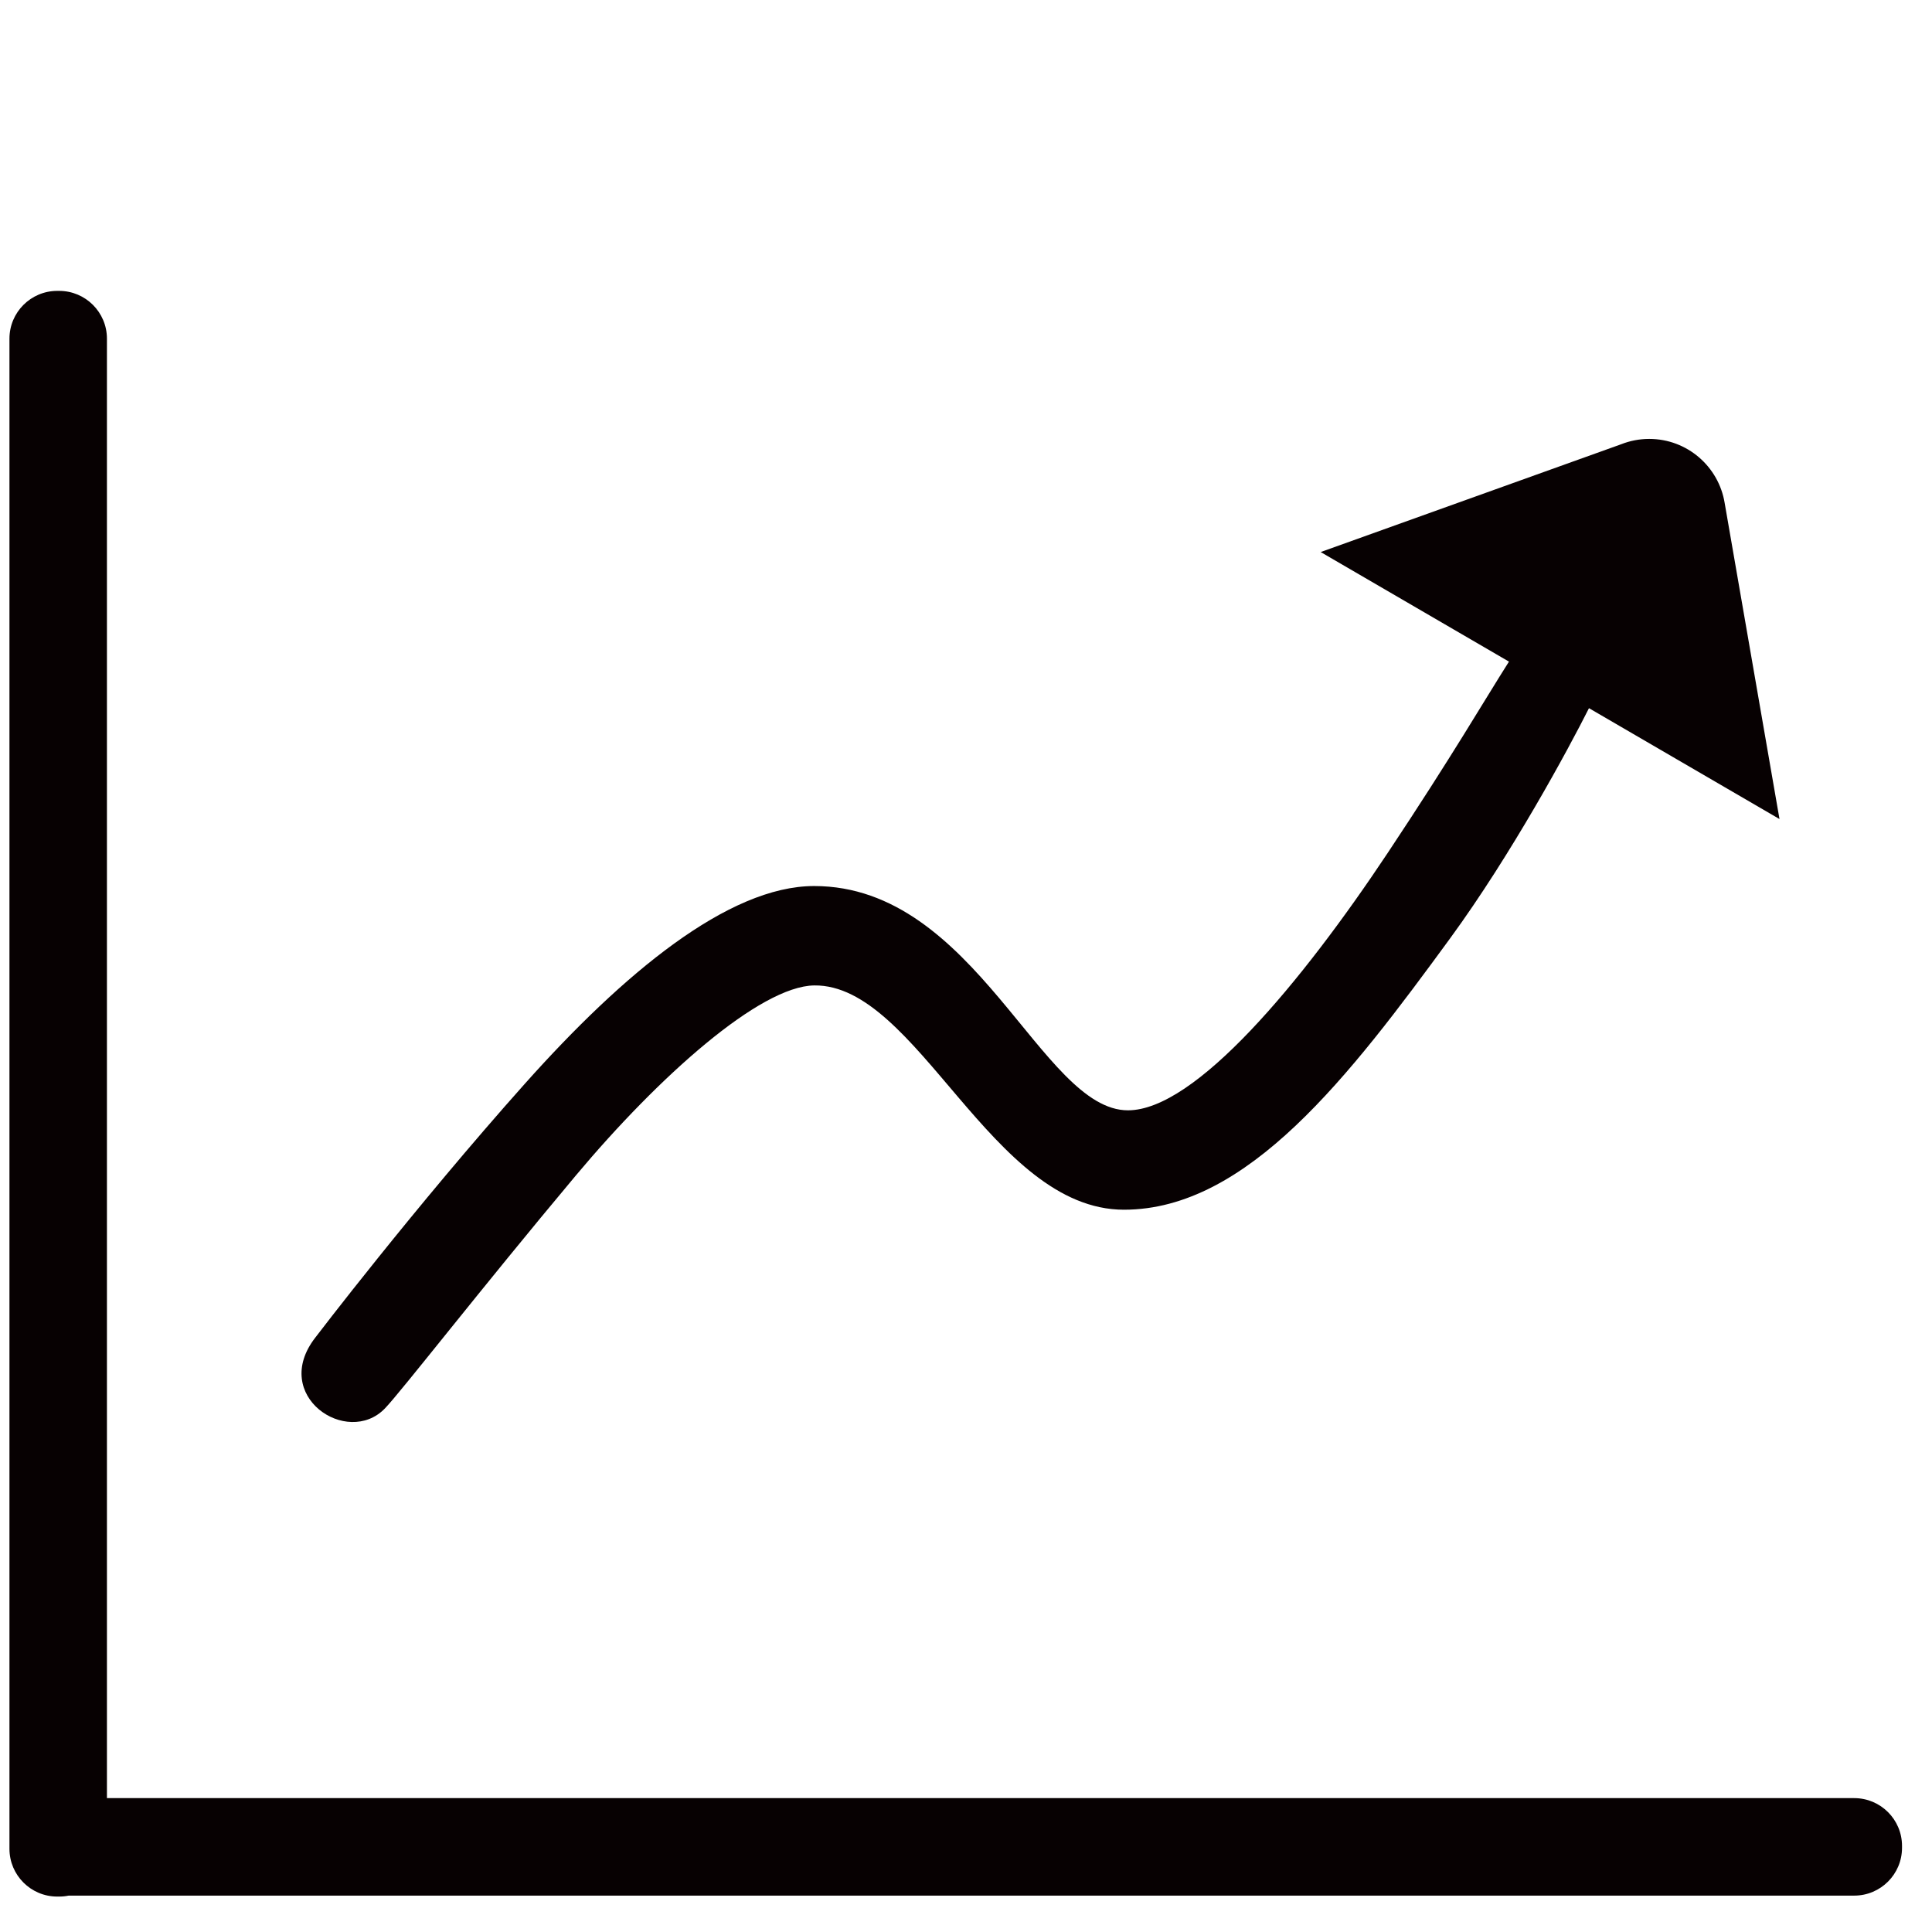 <svg t="1751178961823" class="icon" viewBox="0 0 1035 1024" version="1.1" xmlns="http://www.w3.org/2000/svg" p-id="34884" width="128" height="128"><path d="M993.337 957.781 57.287 957.781 57.287 175.933c0-14.138-11.462-25.6-25.6-25.6l-1.024 0c-14.138 0-25.6 11.462-25.6 25.6l0 807.448 0 1.024 0 0.512c0 14.138 11.462 25.6 25.6 25.6l1.024 0c1.751 0 3.461-0.177 5.114-0.512l956.536 0c14.138 0 25.6-11.462 25.6-25.6l0-1.024C1018.937 969.243 1007.475 957.781 993.337 957.781z" fill="#070102" p-id="34885"></path><path d="M206.165 749.056c8.588-8.869 51.109-63.716 102.4-124.928 44.417-53.008 98.577-101.359 127.659-101.717 55.296-0.683 94.891 120.149 165.888 120.149 66.219 0 120.81-71.595 174.763-145.408 32.941-45.067 63.383-101.421 74.361-123.271l102.064 59.394L923.919 263.91c-3.192-19.442-20.064-34.278-40.409-34.278-5.321 0-10.399 1.025-15.063 2.871l-160.944 57.735 100.872 58.7c-13.263 20.855-30.089 50.044-64.951 102.474-46.297 69.627-103.083 137.899-139.174 137.899-46.511 0-81.327-120.149-168.1-120.149-46.047 0-102.468 47.052-154.892 105.813-59.489 66.682-112.358 136.105-112.358 136.105C144.725 742.229 185.991 769.889 206.165 749.056z" fill="#070102" p-id="34886"></path></svg>